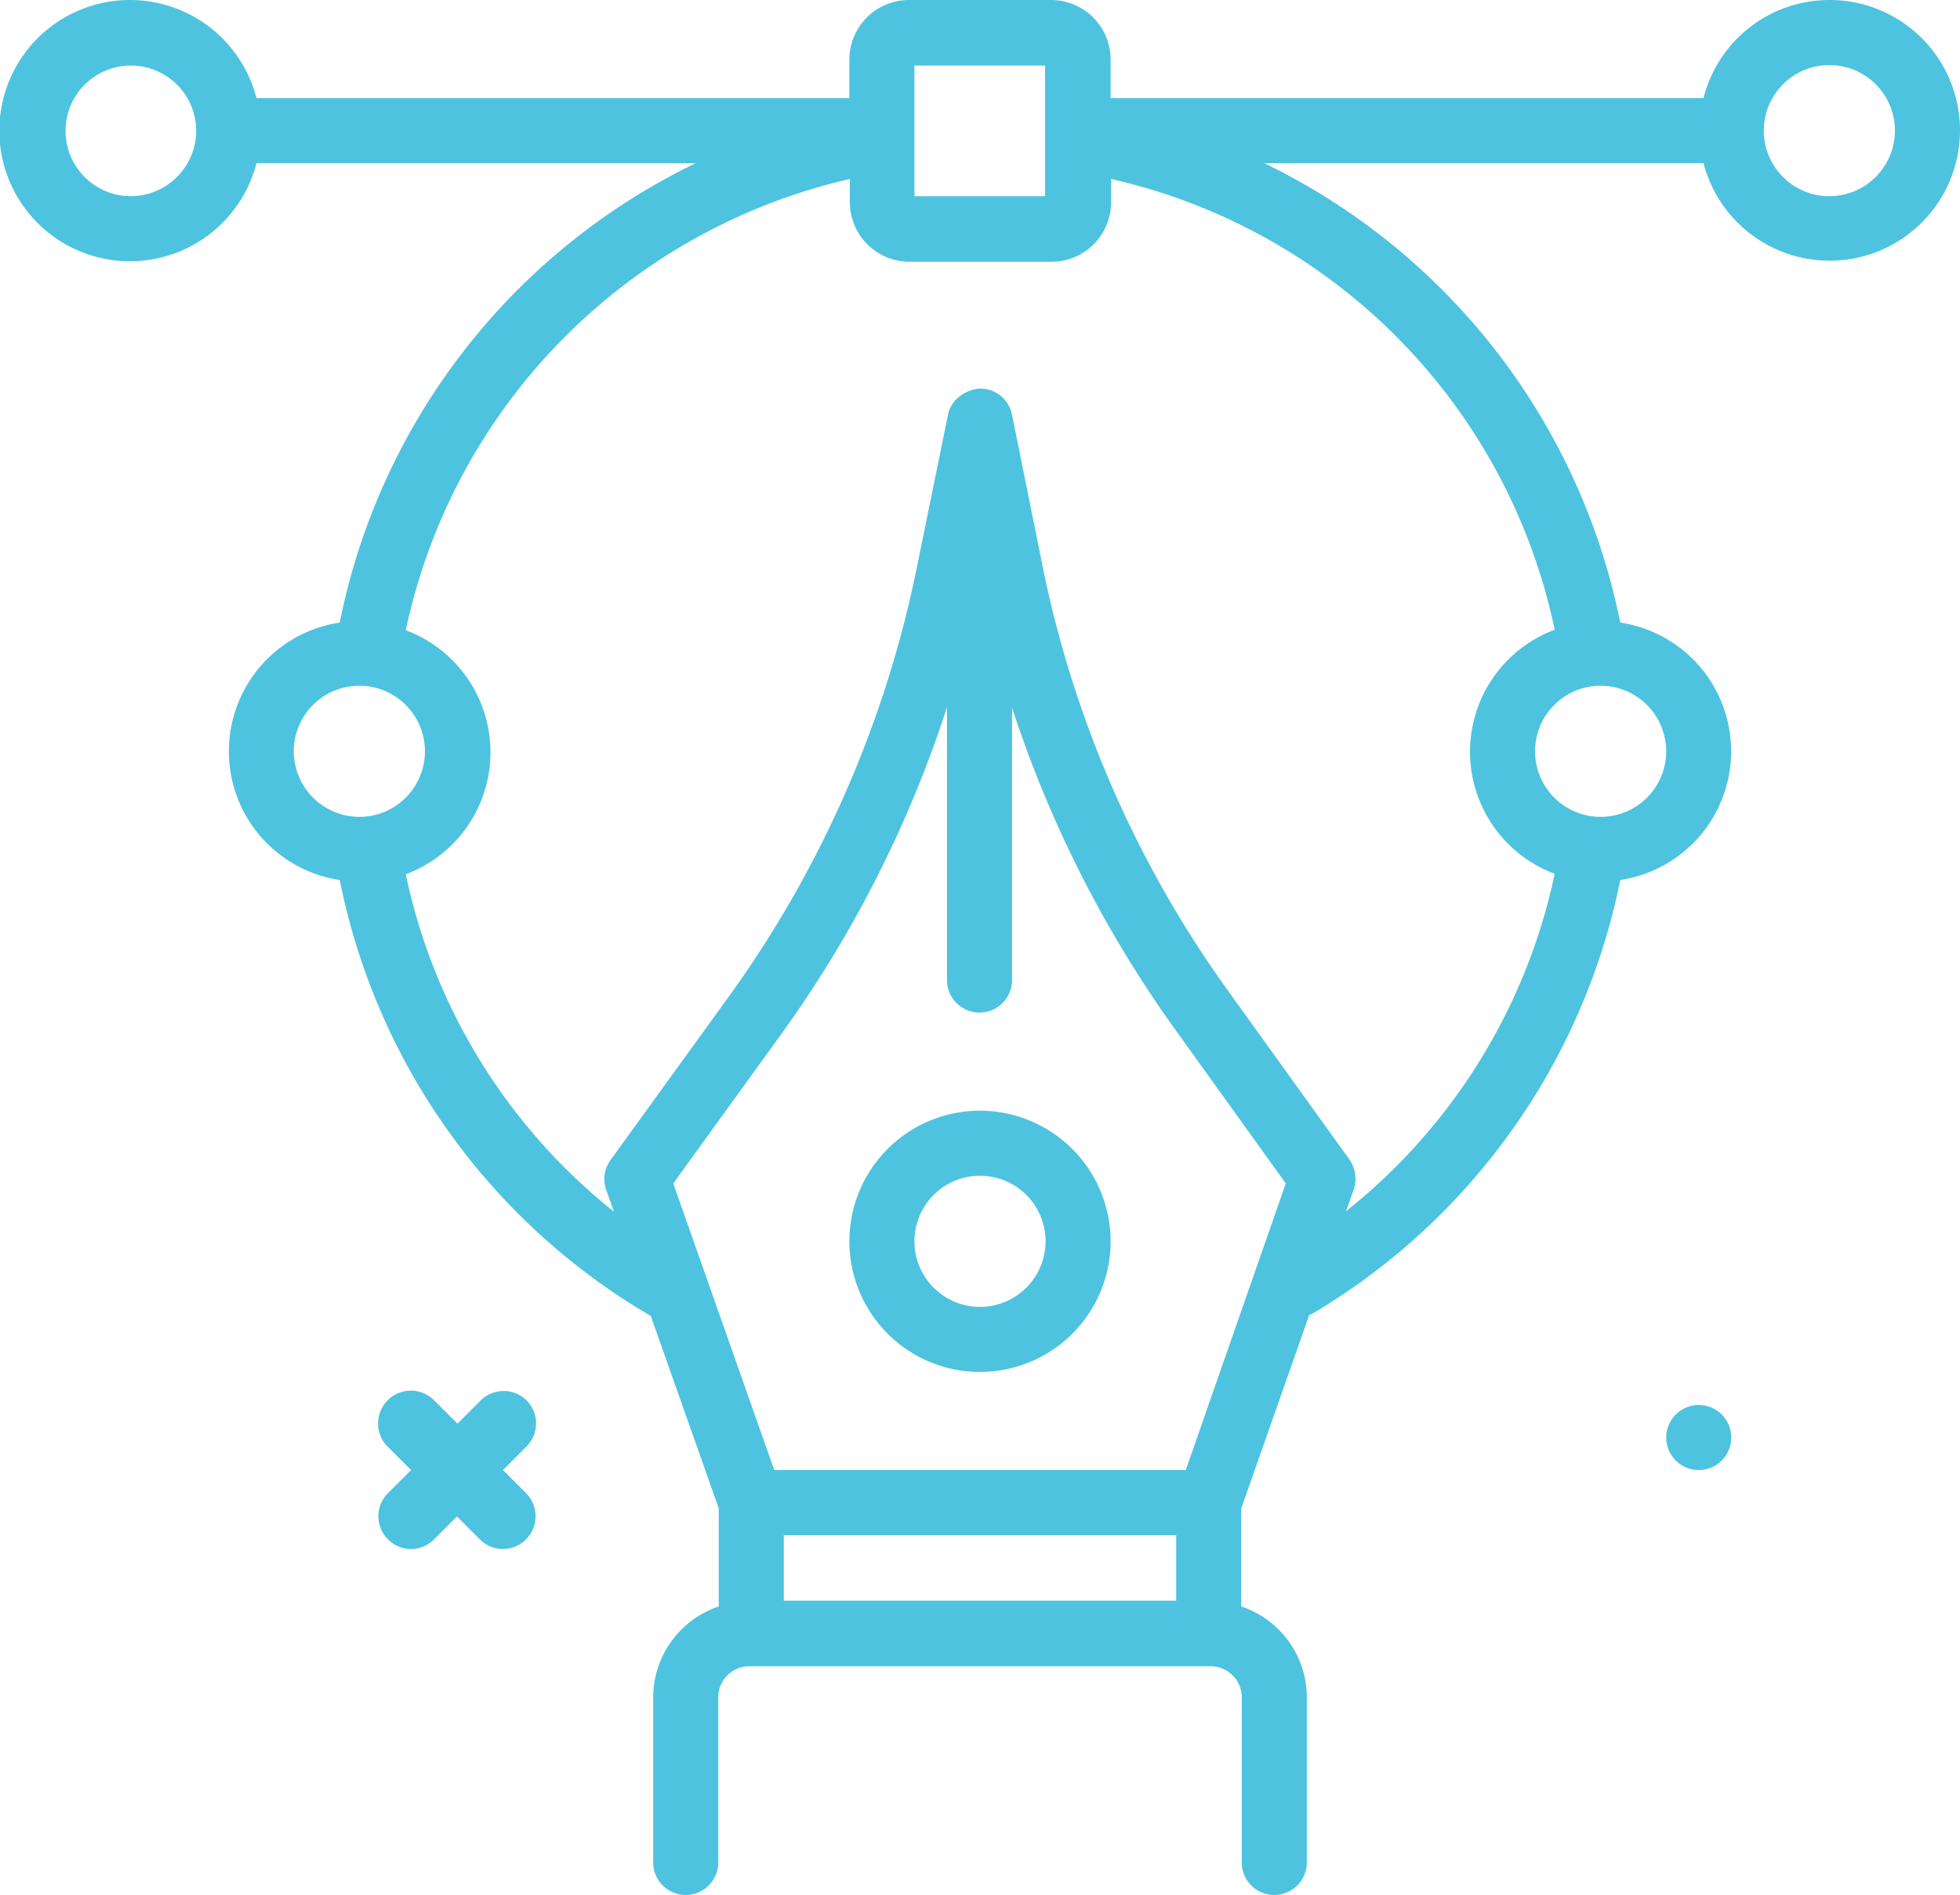 <svg xmlns="http://www.w3.org/2000/svg" id="pen-drag" viewBox="0 0 409.6 396"><defs><style>.cls-1{fill:#4ec3e0;}</style></defs><path class="cls-1" d="M256,290.1a27.3,27.3,0,1,0,27.3,27.3A27.34,27.34,0,0,0,256,290.1Zm0,41a13.7,13.7,0,1,1,13.7-13.7A13.72,13.72,0,0,1,256,331.1Z" transform="translate(-51.2 -58)"></path><path class="cls-1" d="M161.3,350.7a6.82,6.82,0,0,0-9.7,0l-4.8,4.8-4.8-4.8a6.86,6.86,0,1,0-9.7,9.7l4.8,4.8-4.8,4.8a6.82,6.82,0,0,0,0,9.7,6.76,6.76,0,0,0,9.6,0l4.8-4.8,4.8,4.8a6.76,6.76,0,0,0,9.6,0,6.82,6.82,0,0,0,0-9.7l-4.8-4.8,4.8-4.8a6.82,6.82,0,0,0,.2-9.7Z" transform="translate(-51.2 -58)"></path><circle class="cls-1" cx="355" cy="300.4" r="6.8"></circle><path class="cls-1" d="M433.5,58a27.13,27.13,0,0,0-26.3,20.5H283.3V70.4A12.46,12.46,0,0,0,270.9,58H241.1a12.46,12.46,0,0,0-12.4,12.4v8.1H104.8a27.3,27.3,0,1,0,0,13.6h91.8a136.26,136.26,0,0,0-74.4,96,27.2,27.2,0,0,0,0,53.8,136.4,136.4,0,0,0,65,91.1h0l14.2,40.2v20.5a20.11,20.11,0,0,0-13.7,19v34.5a6.8,6.8,0,1,0,13.6,0V412.7a6.49,6.49,0,0,1,6.5-6.5h96.4a6.49,6.49,0,0,1,6.5,6.5v34.5a6.8,6.8,0,1,0,13.6,0V412.7a20.07,20.07,0,0,0-13.7-19V373.2l14.2-40.4c.2-.1.5-.2.7-.3a136.69,136.69,0,0,0,64.3-90.6,27.2,27.2,0,0,0,0-53.8,136.51,136.51,0,0,0-74.4-96h91.8A27.24,27.24,0,1,0,433.5,58ZM242.3,71.7h27.3V99H242.3ZM78.5,99A13.65,13.65,0,1,1,92.2,85.4,13.72,13.72,0,0,1,78.5,99Zm34.1,116a13.7,13.7,0,1,1,13.7,13.7A13.72,13.72,0,0,1,112.6,215ZM215,392.5V378.8h82v13.7Zm84-27.3H213l-21.1-59.9,22.5-31.1a246.51,246.51,0,0,0,34.7-68.4v57a6.8,6.8,0,0,0,13.6,0V205.9a246.22,246.22,0,0,0,34.2,67.4l23,32ZM399.4,215a13.7,13.7,0,1,1-13.7-13.7A13.72,13.72,0,0,1,399.4,215Zm-23.3-25.4a27.22,27.22,0,0,0,0,51,122.41,122.41,0,0,1-43.6,70.5l1.6-4.5a7.1,7.1,0,0,0-.9-6.3l-25.1-34.9a229.59,229.59,0,0,1-39.2-90l-6.2-30.7a6.77,6.77,0,0,0-6.7-5.5c-3,.2-6.1,2.3-6.7,5.5l-6.5,31.9a232.05,232.05,0,0,1-39.4,89.8l-24.6,34a6.76,6.76,0,0,0-.9,6.3l1.6,4.5A122.26,122.26,0,0,1,136,240.7a27.22,27.22,0,0,0,0-51,123,123,0,0,1,92.8-94.3v4.9a12.46,12.46,0,0,0,12.4,12.4H271a12.46,12.46,0,0,0,12.4-12.4V95.4a122.33,122.33,0,0,1,92.7,94.2ZM433.5,99a13.7,13.7,0,1,1,13.7-13.7A13.72,13.72,0,0,1,433.5,99Z" transform="translate(-51.2 -58)"></path></svg>